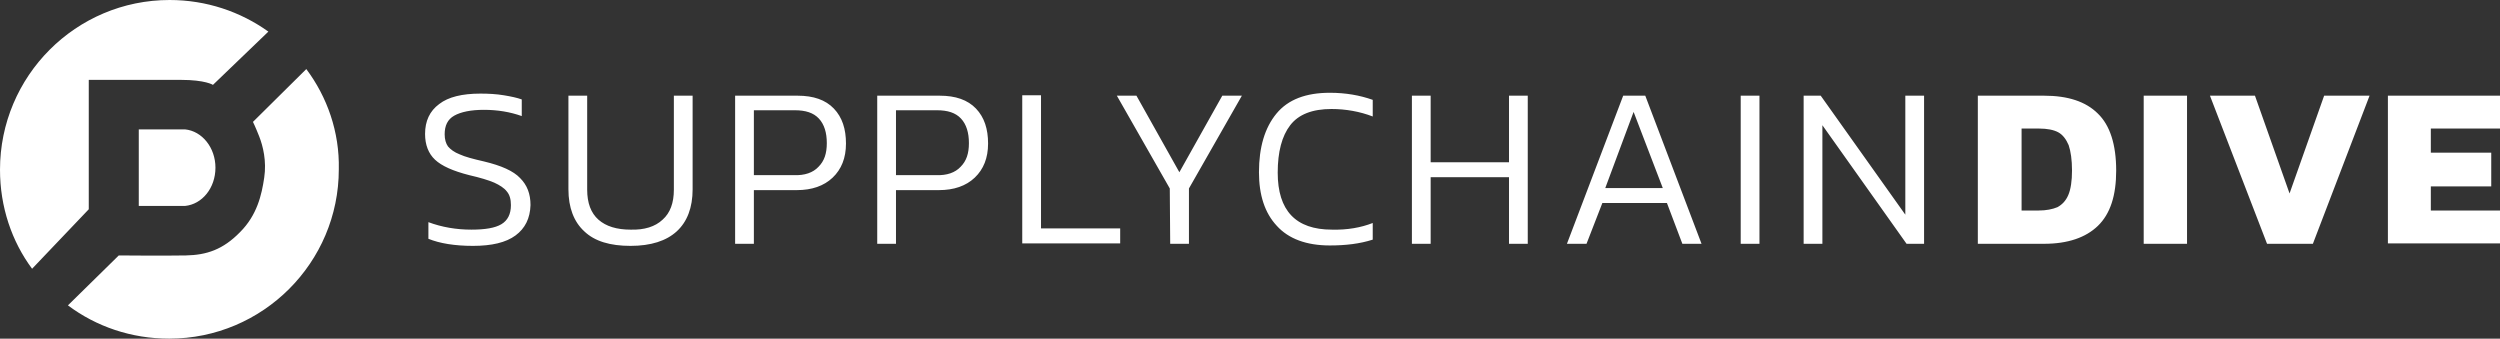 <?xml version="1.0" encoding="UTF-8"?>
<svg xmlns="http://www.w3.org/2000/svg" width="251" height="34" viewBox="0 0 251 34" fill="none">
  <rect x="0" y="0" width="251" height="34" fill="#333333" stroke="none"/>
  <path d="M18.452 12.99C18.41 12.99 18.368 12.99 18.326 12.99C18.284 12.99 18.242 12.99 18.201 12.99H13.933V20.676H18.201C18.242 20.676 18.284 20.676 18.326 20.676C18.368 20.676 18.41 20.676 18.452 20.676H18.577C20.293 20.509 21.631 18.88 21.631 16.833C21.631 14.828 20.293 13.157 18.577 12.99H18.452ZM8.912 21.01V8.02C8.912 8.02 15.69 8.02 18.159 8.02C20.627 8.02 21.38 8.521 21.38 8.521L26.945 3.174C24.142 1.17 20.711 0 17.029 0C7.615 0 0 7.644 0 17.042C0 20.759 1.172 24.226 3.222 26.983L8.912 21.01ZM30.753 6.934L25.397 12.238C25.397 12.238 25.648 12.74 26.025 13.7C26.401 14.661 26.778 16.165 26.527 17.835C26.276 19.548 25.816 21.595 24.1 23.307C22.385 25.061 20.753 25.604 18.661 25.646C16.611 25.688 11.925 25.646 11.925 25.646L6.82 30.659C9.665 32.789 13.18 34 16.987 34C26.401 34 34.016 26.356 34.016 17C34.1 13.241 32.845 9.732 30.753 6.934ZM51.757 23.641C50.794 24.351 49.372 24.686 47.489 24.686C45.648 24.686 44.142 24.435 43.012 23.975V22.305C44.351 22.806 45.815 23.056 47.321 23.056C48.702 23.056 49.706 22.889 50.334 22.514C50.962 22.138 51.296 21.511 51.296 20.592C51.296 20.007 51.171 19.548 50.878 19.214C50.627 18.88 50.166 18.587 49.623 18.337C49.037 18.086 48.2 17.835 47.112 17.585C45.48 17.167 44.351 16.666 43.681 16.039C43.012 15.413 42.677 14.536 42.677 13.45C42.677 12.155 43.137 11.152 44.1 10.442C45.02 9.732 46.401 9.398 48.242 9.398C49.037 9.398 49.832 9.44 50.585 9.565C51.338 9.69 51.924 9.816 52.384 9.983V11.654C51.212 11.236 49.957 11.027 48.577 11.027C47.279 11.027 46.275 11.236 45.606 11.612C44.937 11.988 44.644 12.614 44.644 13.491C44.644 13.993 44.769 14.41 44.978 14.703C45.229 14.995 45.606 15.287 46.15 15.496C46.694 15.747 47.489 15.956 48.577 16.206C50.334 16.624 51.547 17.167 52.217 17.877C52.928 18.587 53.263 19.464 53.263 20.592C53.221 21.929 52.719 22.931 51.757 23.641ZM66.526 22.054C67.279 21.386 67.656 20.383 67.656 19.047V9.607H69.539V19.005C69.539 20.843 68.995 22.263 67.949 23.224C66.903 24.184 65.355 24.686 63.304 24.686C61.254 24.686 59.706 24.226 58.66 23.224C57.614 22.263 57.07 20.843 57.07 19.005V9.607H58.953V19.047C58.953 20.383 59.33 21.386 60.083 22.054C60.836 22.722 61.924 23.056 63.304 23.056C64.685 23.098 65.773 22.764 66.526 22.054ZM83.597 17.835C82.718 18.671 81.505 19.088 79.999 19.088H75.689V24.477H73.806V9.607H80.082C81.672 9.607 82.886 10.025 83.722 10.902C84.559 11.779 84.936 12.948 84.936 14.41C84.936 15.872 84.476 17 83.597 17.835ZM82.174 16.749C82.76 16.165 83.011 15.413 83.011 14.368C83.011 13.324 82.76 12.489 82.216 11.904C81.672 11.319 80.877 11.069 79.79 11.069H75.689V17.585H79.706C80.794 17.627 81.63 17.334 82.174 16.749ZM97.865 17.835C96.986 18.671 95.772 19.088 94.266 19.088H89.957V24.477H88.074V9.607H94.35C95.94 9.607 97.153 10.025 97.99 10.902C98.827 11.779 99.203 12.948 99.203 14.41C99.203 15.872 98.743 17 97.865 17.835ZM96.442 16.749C97.028 16.165 97.279 15.413 97.279 14.368C97.279 13.324 97.028 12.489 96.484 11.904C95.94 11.319 95.145 11.069 94.057 11.069H89.957V17.585H93.973C95.061 17.627 95.898 17.334 96.442 16.749ZM112.467 22.973V24.435H102.634V9.565H104.517V22.931H112.467V22.973ZM117.446 18.921L112.132 9.607H114.099L118.408 17.292L122.718 9.607H124.684L119.37 18.921V24.477H117.488L117.446 18.921ZM137.822 22.388V24.059C136.525 24.477 135.102 24.644 133.512 24.644C131.169 24.644 129.37 23.975 128.199 22.681C126.985 21.386 126.4 19.59 126.4 17.292C126.4 14.786 126.985 12.823 128.157 11.403C129.328 9.983 131.128 9.315 133.512 9.315C135.102 9.315 136.525 9.565 137.822 10.025V11.695C136.525 11.194 135.102 10.944 133.68 10.944C131.755 10.944 130.374 11.486 129.538 12.572C128.701 13.659 128.282 15.246 128.282 17.334C128.282 21.135 130.082 23.056 133.722 23.056C135.27 23.098 136.65 22.848 137.822 22.388ZM151.504 17.794H143.638V24.477H141.755V9.607H143.638V16.29H151.504V9.607H153.387V24.477H151.504V17.794ZM159.286 24.477H157.32L162.968 9.607H165.186L170.834 24.477H168.909L167.361 20.383H160.876L159.286 24.477ZM161.169 18.88H166.943L164.014 11.236L161.169 18.88ZM174.767 9.607H176.65V24.477H174.767V9.607ZM182.968 24.477H181.085V9.607H182.8L191.294 21.553V9.607H193.177V24.477H191.419L182.968 12.572V24.477ZM198.574 9.607H205.227C207.612 9.607 209.411 10.192 210.624 11.403C211.837 12.572 212.465 14.494 212.465 17.125C212.465 19.631 211.879 21.469 210.624 22.681C209.411 23.85 207.612 24.477 205.227 24.477H198.574V9.607ZM204.683 21.135C205.436 21.135 206.064 21.01 206.566 20.801C207.026 20.55 207.402 20.174 207.653 19.59C207.904 19.005 208.03 18.169 208.03 17.125C208.03 16.039 207.904 15.204 207.695 14.577C207.444 13.993 207.11 13.533 206.649 13.283C206.189 13.032 205.52 12.907 204.725 12.907H202.967V21.135H204.683ZM215.227 9.607H219.578V24.477H215.227V9.607ZM221.879 9.607H226.398L229.871 19.423L233.343 9.607H237.904L232.214 24.477H227.611L221.879 9.607ZM239.745 9.607H251V12.907H244.055V15.329H250.121V18.712H244.055V21.135H251V24.435H239.745V9.607Z" fill="white"></path>
</svg>

